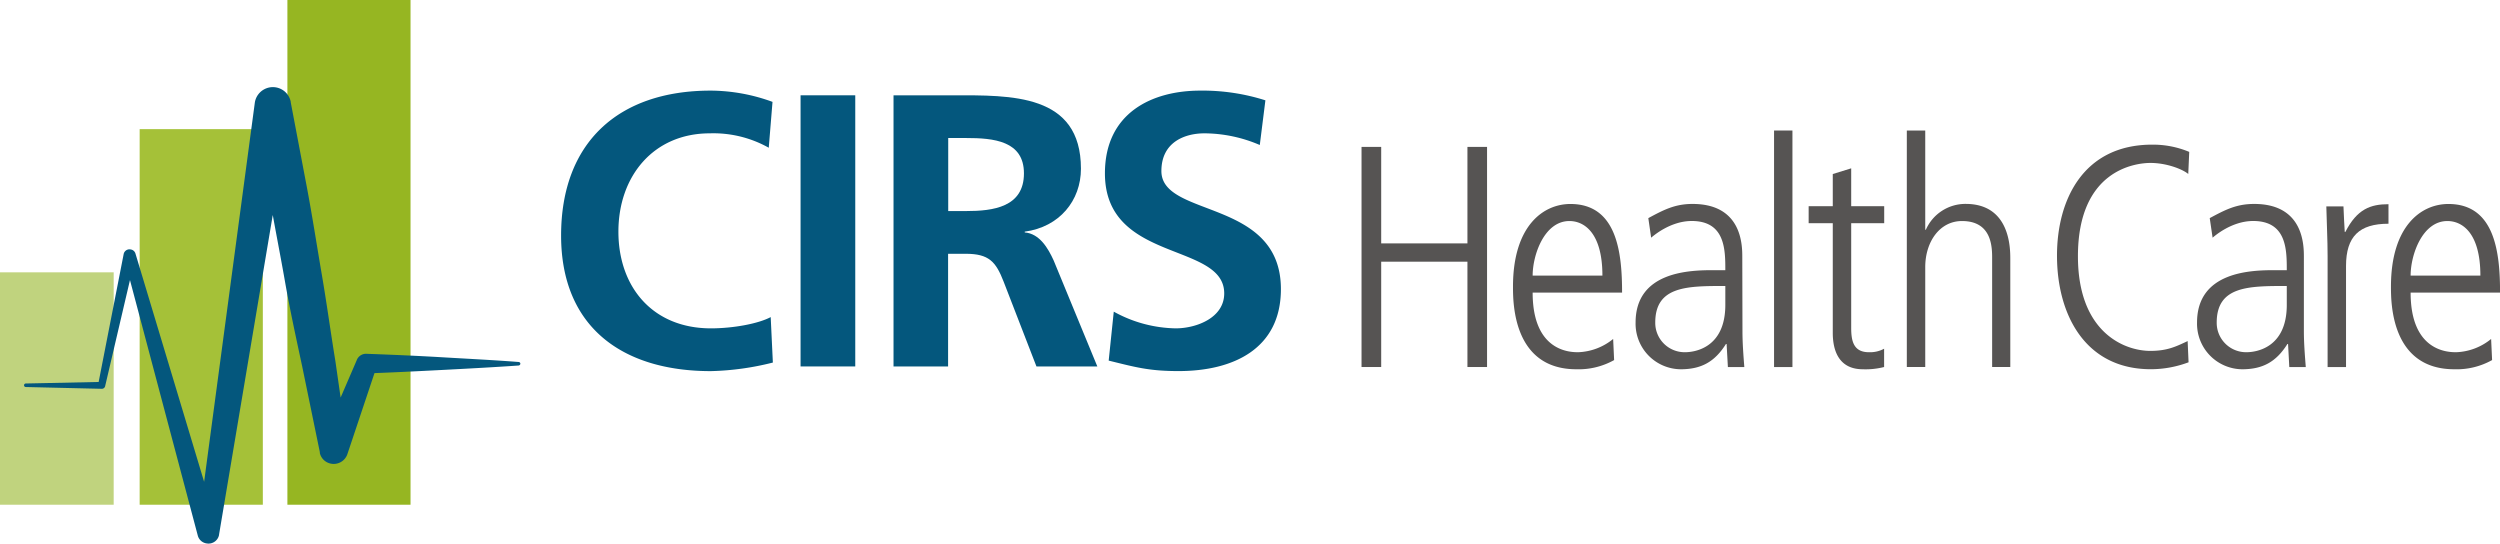 <?xml version="1.0" encoding="UTF-8"?> <svg xmlns="http://www.w3.org/2000/svg" viewBox="0 0 565.85 123.06"><title>CIRS</title><path d="M174.93,82.06A62.67,62.67,0,0,1,160.88,84C140.9,84,127,74.06,127,53.31c0-21,12.9-32.8,33.85-32.8a41.16,41.16,0,0,1,14,2.55L174,33.44a25.59,25.59,0,0,0-13.35-3.26c-12.72,0-20.68,9.68-20.68,22.25s7.78,21.89,20.95,21.89c4.85,0,10.6-1,13.52-2.55Z" style="fill:#04577d"></path><rect x="181.2" y="21.57" width="12.38" height="61.37" style="fill:#04577d"></rect><path d="M214.62,47.77h4.07c6.09,0,13.07-.88,13.07-8.53,0-7.38-6.89-8-13.07-8h-4.07Zm-12.38-26.2h13.35c13.25,0,29.07-.44,29.07,16.62,0,7.21-4.86,13.19-12.72,14.24v.18c3.36.26,5.3,3.6,6.54,6.33l9.89,24H234.59l-7.42-19.17c-1.77-4.57-3.36-6.33-8.58-6.33h-4v25.5H202.24Z" style="fill:#04577d"></path><path d="M285.14,32.82a32,32,0,0,0-12.55-2.64c-4.23,0-9.72,1.85-9.72,8.54,0,10.64,27.05,6.15,27.05,26.72,0,13.46-10.7,18.55-23.16,18.55-6.71,0-9.72-.87-15.82-2.37l1.15-11.08a29.9,29.9,0,0,0,14,3.78c4.69,0,11-2.37,11-7.91,0-11.69-27-6.86-27-27.17,0-13.72,10.69-18.73,21.57-18.73a46.84,46.84,0,0,1,14.75,2.2Z" style="fill:#04577d"></path><polygon points="308.17 33.25 312.62 33.25 312.62 55.09 332.14 55.09 332.14 33.25 336.58 33.25 336.58 83.07 332.14 83.07 332.14 59.23 312.62 59.23 312.62 83.07 308.17 83.07 308.17 33.25" style="fill:#565453"></polygon><path d="M362.69,62.38c0-9.65-4.1-12.35-7.47-12.35-5.66,0-8.32,7.63-8.32,12.35ZM346.9,66.23c0,13.49,8.68,13.49,10.33,13.49a13.23,13.23,0,0,0,7.89-3l.22,4.78a16.46,16.46,0,0,1-8.54,2.08c-14.35,0-14.35-15.07-14.35-18.71,0-13.71,6.82-18.7,13-18.7,10.62,0,11.69,11.21,11.69,20.06Z" style="fill:#565453"></path><path d="M390.51,64.73c-8.61,0-15.86,0-15.86,8.28a6.65,6.65,0,0,0,6.75,6.71c1.93,0,9.11-.79,9.11-10.71Zm3.88,10.21c0,2.71.21,5.42.42,8.14h-3.72l-.29-5.22h-.15c-2.51,4-5.53,5.72-10.26,5.72A10.31,10.31,0,0,1,370.2,73c0-11.64,12.42-11.85,17.66-11.85h2.65c0-4.57,0-11.13-7.6-11.13-4.88,0-8.76,3.42-9.19,3.78l-.64-4.43c3.44-1.85,6-3.21,10-3.21,11.27,0,11.27,9.42,11.27,12.06Z" style="fill:#565453"></path><rect x="401.54" y="29.54" width="4.16" height="53.54" style="fill:#565453"></rect><path d="M419,38.1v8.57h7.47v3.85H419v23.7c0,2.93.51,5.5,4,5.5a6.66,6.66,0,0,0,3.45-.79v4.14a16.87,16.87,0,0,1-4.81.51c-5.38,0-6.81-4.15-6.81-8.22V50.52h-5.46V46.67h5.46V39.39Z" style="fill:#565453"></path><path d="M431.59,29.54h4.17V52h.14a9.78,9.78,0,0,1,9-5.85c10.11,0,10.11,10.07,10.11,12.49V83.07H450.9V58.52c0-2.5,0-8.49-6.82-8.49-5.1,0-8.32,4.77-8.32,10.42V83.07h-4.17Z" style="fill:#565453"></path><path d="M495.36,82a24.24,24.24,0,0,1-8.54,1.57c-14.85,0-21.24-12.35-21.24-25.7,0-12.86,6.11-25.13,21.53-25.13a21.28,21.28,0,0,1,8.4,1.64l-.22,5c-1.36-1.14-5-2.5-8.54-2.5S470.32,38.53,470.32,58c0,17.34,10.62,21.42,16.36,21.42,3.8,0,5.74-.93,8.47-2.22Z" style="fill:#565453"></path><path d="M517.59,64.73c-8.61,0-15.86,0-15.86,8.28a6.65,6.65,0,0,0,6.74,6.71c1.94,0,9.12-.79,9.12-10.71Zm3.87,10.21c0,2.71.22,5.42.43,8.14h-3.73l-.28-5.22h-.15c-2.51,4-5.53,5.72-10.26,5.72A10.31,10.31,0,0,1,497.28,73c0-11.64,12.42-11.85,17.65-11.85h2.66c0-4.57,0-11.13-7.6-11.13-4.89,0-8.76,3.42-9.19,3.78l-.65-4.43c3.45-1.85,6-3.21,10.05-3.21,11.26,0,11.26,9.42,11.26,12.06Z" style="fill:#565453"></path><path d="M526.83,58c0-3.79-.21-7.5-.29-11.28h3.88c.07,2.14.21,4.28.29,5.78h.14c2.65-5.21,5.74-6.28,9.76-6.28v4.42c-6.6,0-9.61,2.86-9.61,9.57V83.08h-4.17Z" style="fill:#565453"></path><path d="M561.41,62.38c0-9.65-4.09-12.35-7.47-12.35-5.66,0-8.32,7.63-8.32,12.35Zm-15.79,3.85c0,13.49,8.68,13.49,10.33,13.49a13.2,13.2,0,0,0,7.89-3l.22,4.78a16.43,16.43,0,0,1-8.54,2.08c-14.35,0-14.35-15.07-14.35-18.71,0-13.71,6.82-18.7,13-18.7,10.62,0,11.69,11.21,11.69,20.06Z" style="fill:#565453"></path><rect y="61.64" width="25.73" height="52.6" style="fill:#c0d37e"></rect><rect x="31.61" y="29.23" width="27.88" height="85.01" style="fill:#a5c138"></rect><rect x="65.05" width="27.87" height="114.24" style="fill:#96b622"></rect><path d="M5.85,86.8,23,86.44l-.79.62L28,57.46a1.34,1.34,0,0,1,1.58-1,1.32,1.32,0,0,1,1.07.9v0l18.87,62.72-4.83.27,13-97.21A4.13,4.13,0,0,1,65.8,23l0,.12,3.7,19.49c1.22,6.49,2.22,13,3.34,19.54s2,13.05,3.07,19.58l2.82,19.63-6.31-.53,8.29-19.23.07-.18A2.26,2.26,0,0,1,83,80.08c5.74.21,11.46.45,17.19.79s11.46.62,17.19,1.06a.41.41,0,0,1,.4.42.45.45,0,0,1-.4.38c-5.73.4-11.46.7-17.19,1s-11.45.58-17.19.79l2.23-1.47L78.6,102.87a3.27,3.27,0,0,1-4,2,3.17,3.17,0,0,1-2.21-2.33l0-.21-4-19.44C67,76.42,65.6,70,64.45,63.42s-2.46-13-3.53-19.5L57.74,24.35l8.1-.09L49.58,121l0,.08a2.43,2.43,0,0,1-2.8,1.92,2.41,2.41,0,0,1-2-1.73L28,58.05,30.68,58,23.81,87.35v0A.77.77,0,0,1,23,88L5.85,87.6a.4.4,0,0,1-.41-.42.41.41,0,0,1,.41-.38" style="fill:#04577d"></path></svg> 